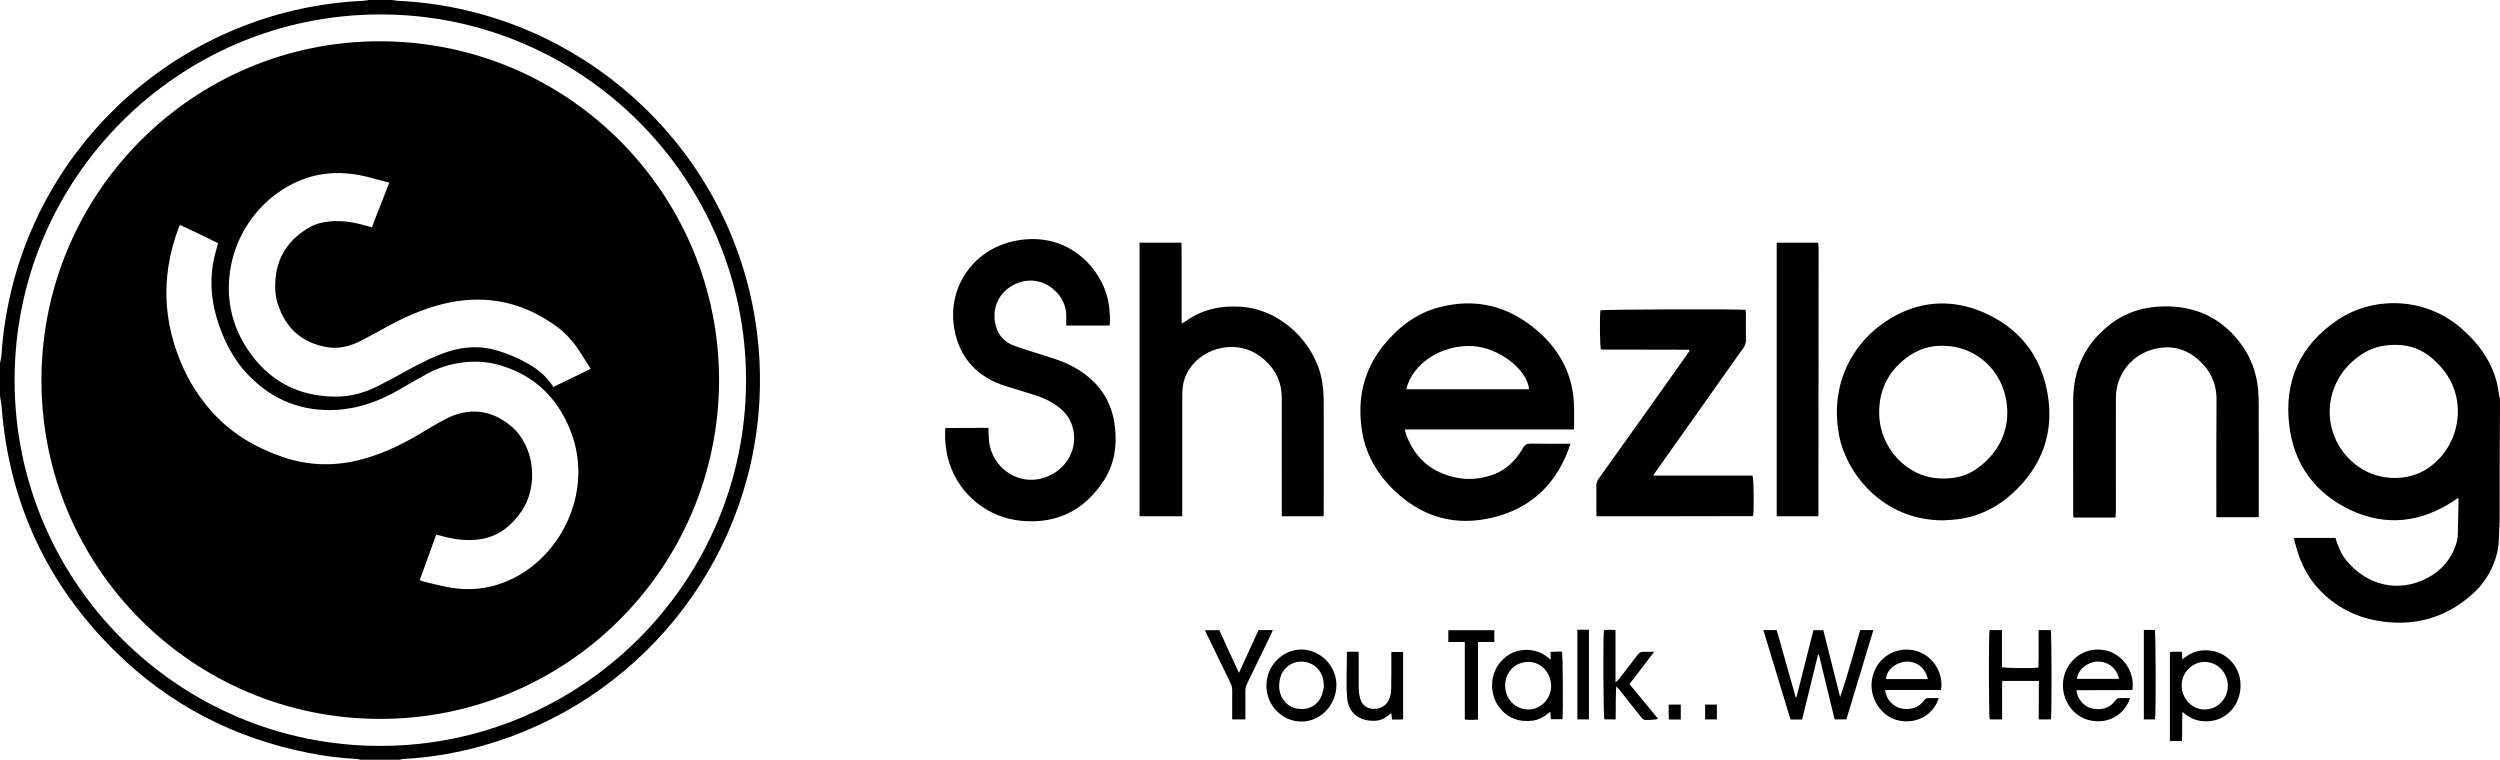 <svg xmlns="http://www.w3.org/2000/svg" xmlns:xlink="http://www.w3.org/1999/xlink" version="1.1" id="Layer_1" x="0px" y="0px" viewBox="34.13 22.47 159.27 48.4" style="enable-background:new 0 0 235.28 102.05;" xml:space="preserve">
<style type="text/css">
	.st0{display:none;}
	.st1{display:inline;}
</style>
<g>
	<path d="M193.38,55.69c-0.02,0.35-0.05,0.7-0.05,1.05c0,0.46-0.08,0.9-0.22,1.33c-0.29,0.89-0.79,1.65-1.49,2.27   c-1.6,1.42-3.47,2-5.6,1.74c-1.24-0.15-2.37-0.57-3.36-1.34c-1.05-0.81-1.77-1.86-2.16-3.13c-0.09-0.28-0.16-0.57-0.24-0.87   c0.9,0,1.77,0,2.66,0c0.04,0.13,0.07,0.25,0.12,0.37c0.13,0.29,0.23,0.6,0.41,0.85c1.16,1.6,3.1,2.29,4.96,1.5   c1.09-0.46,1.87-1.25,2.22-2.42c0.04-0.15,0.07-0.31,0.08-0.46c0.02-0.75,0.03-1.5,0.05-2.24c0-0.04-0.01-0.08-0.02-0.16   c-0.11,0.07-0.19,0.13-0.27,0.19c-2.1,1.39-4.34,1.66-6.62,0.58c-2.22-1.06-3.56-2.87-3.87-5.33c-0.36-2.87,0.69-5.17,3.09-6.78   c2.18-1.46,5.45-1.51,7.81,0.5c1.09,0.93,1.92,2.03,2.3,3.43c0.08,0.29,0.11,0.6,0.17,0.9c0.01,0.08,0.04,0.15,0.05,0.23   C193.38,50.49,193.38,53.09,193.38,55.69z M186.72,44.44c-0.71,0-1.38,0.15-1.98,0.51c-2.79,1.68-2.91,5.41-0.39,7.23   c1.32,0.95,3.2,0.99,4.49,0.1c1.44-0.99,2.15-2.79,1.78-4.51c-0.21-0.97-0.73-1.75-1.46-2.4   C188.47,44.74,187.65,44.43,186.72,44.44z"></path>
	<path d="M59.12,22.47c0.11,0.02,0.21,0.04,0.32,0.05C70.14,23,79.33,30.55,81.86,40.95c0.57,2.33,0.78,4.7,0.65,7.09   c-0.6,10.54-7.89,19.19-17.6,21.93c-1.65,0.47-3.34,0.76-5.06,0.85c-0.09,0-0.17,0.03-0.26,0.05c-0.83,0-1.65,0-2.48,0   c-0.09-0.02-0.17-0.04-0.26-0.05c-1.02-0.05-2.04-0.18-3.04-0.38c-4.75-0.93-8.89-3.07-12.34-6.47c-4.36-4.3-6.78-9.52-7.24-15.63   c-0.02-0.21-0.07-0.42-0.1-0.64c0-0.69,0-1.38,0-2.07c0.04-0.21,0.09-0.42,0.1-0.63c0.09-1.36,0.3-2.7,0.62-4.02   C37.36,30.55,46.56,23,57.29,22.52c0.12-0.01,0.23-0.03,0.35-0.05C58.13,22.47,58.62,22.47,59.12,22.47z M58.37,69.99   c12.84-0.01,23.29-10.46,23.29-23.3c0-12.85-10.47-23.32-23.32-23.3c-12.86,0.01-23.3,10.48-23.28,23.33   C35.07,59.56,45.52,70,58.37,69.99z"></path>
	<path d="M134.41,49.83c-3.61,0-7.18,0-10.78,0c0.04,0.15,0.06,0.26,0.1,0.37c0.58,1.53,1.69,2.43,3.29,2.72   c0.62,0.11,1.24,0.07,1.84-0.09c1.03-0.26,1.78-0.9,2.29-1.81c0.12-0.22,0.26-0.29,0.51-0.29c0.73,0.02,1.46,0.01,2.19,0.01   c0.1,0,0.19,0,0.33,0c-0.05,0.14-0.08,0.24-0.11,0.33c-0.92,2.49-2.71,4-5.31,4.47c-2.21,0.4-4.15-0.25-5.78-1.8   c-1.1-1.05-1.84-2.3-2.08-3.82c-0.31-1.99,0.07-3.82,1.35-5.42c0.95-1.18,2.11-2.08,3.59-2.46c2.31-0.6,4.39-0.08,6.2,1.47   c1.09,0.93,1.87,2.08,2.2,3.49c0.09,0.37,0.14,0.76,0.16,1.14C134.43,48.68,134.41,49.23,134.41,49.83z M123.72,47.27   c2.62,0,5.22,0,7.83,0c-0.14-1.28-1.92-2.64-3.58-2.75C126.01,44.4,124.11,45.61,123.72,47.27z"></path>
	<path d="M97.1,49.73c0.02,0.37,0.01,0.72,0.07,1.06c0.36,1.83,2.35,2.86,4.07,1.85c1.07-0.63,1.55-1.83,1.22-2.97   c-0.14-0.5-0.43-0.9-0.83-1.22c-0.46-0.37-0.98-0.62-1.54-0.8c-0.64-0.2-1.28-0.39-1.92-0.59c-1.76-0.57-2.88-1.74-3.23-3.57   c-0.49-2.57,1.06-4.99,3.62-5.62c3.27-0.8,5.49,1.37,6.08,3.4c0.17,0.6,0.22,1.22,0.2,1.84c0,0.03-0.02,0.05-0.03,0.1   c-0.9,0-1.8,0-2.75,0c0-0.15-0.01-0.31,0-0.46c0.03-0.75-0.25-1.37-0.82-1.85c-1.37-1.18-3.31-0.32-3.68,1.11   c-0.13,0.5-0.09,1,0.1,1.48c0.19,0.46,0.54,0.78,0.99,0.97c0.27,0.11,0.55,0.2,0.84,0.29c0.63,0.2,1.26,0.39,1.89,0.6   c0.68,0.23,1.31,0.54,1.88,0.97c1.12,0.84,1.74,1.95,1.9,3.34c0.14,1.2-0.03,2.35-0.68,3.38c-1.23,1.93-3,2.82-5.28,2.61   c-2.13-0.19-3.94-1.66-4.59-3.68c-0.23-0.72-0.3-1.46-0.26-2.23C95.27,49.73,96.18,49.73,97.1,49.73z"></path>
	<path d="M109.41,43.09c0.11-0.07,0.19-0.12,0.26-0.16c1.05-0.75,2.23-1,3.49-0.92c2.6,0.16,4.78,2.35,5.19,4.72   c0.07,0.42,0.11,0.86,0.11,1.29c0.01,2.35,0.01,4.71,0,7.06c0,0.09-0.01,0.17-0.01,0.28c-0.88,0-1.75,0-2.66,0   c0-0.13,0-0.24,0-0.36c0-2.37-0.01-4.75,0-7.12c0.01-1.18-0.5-2.07-1.42-2.74c-1.42-1.03-3.56-0.6-4.5,0.89   c-0.25,0.4-0.38,0.84-0.41,1.31c-0.01,0.2-0.01,0.39-0.01,0.59c0,2.35,0,4.71,0,7.06c0,0.12,0,0.23,0,0.37c-0.92,0-1.81,0-2.72,0   c0-5.81,0-11.61,0-17.43c0.88,0,1.76,0,2.67,0c0.01,0.34,0,0.68,0.01,1.02c0,0.34,0,0.69,0,1.03c0,0.33,0,0.67,0,1   c0,0.34,0,0.69,0,1.03C109.41,42.36,109.41,42.71,109.41,43.09z"></path>
	<path d="M157.91,55.62c-3.87,0-6.2-3.05-6.63-5.49c-0.65-3.67,1.32-6.41,3.77-7.64c1.73-0.87,3.55-0.9,5.32-0.17   c2.33,0.97,3.78,2.74,4.21,5.24c0.42,2.46-0.34,4.57-2.17,6.28c-1,0.93-2.17,1.53-3.53,1.71C158.56,55.59,158.23,55.6,157.91,55.62   z M157.93,44.5c-1.06-0.03-1.99,0.38-2.78,1.13c-0.92,0.88-1.33,1.97-1.3,3.24c0.04,2.09,1.72,3.95,3.74,4.07   c0.87,0.06,1.69-0.07,2.42-0.57c1.56-1.07,2.33-2.78,1.87-4.7C161.44,45.82,159.82,44.51,157.93,44.5z"></path>
	<path d="M168.91,55.44c-0.92,0-1.79,0-2.68,0c-0.01-0.1-0.02-0.18-0.02-0.27c0-2.41-0.01-4.83,0-7.24   c0.01-1.92,0.75-3.52,2.27-4.73c1.01-0.81,2.17-1.18,3.45-1.21c2.13-0.05,3.83,0.78,5.06,2.52c0.69,0.98,1,2.09,1.03,3.28   c0.02,0.82,0,1.63,0.01,2.45c0,1.61,0,3.23,0,4.84c0,0.11,0,0.21,0,0.34c-0.91,0-1.79,0-2.7,0c0-0.13,0-0.24,0-0.36   c0-2.37-0.01-4.75,0.01-7.12c0.01-1.06-0.41-1.91-1.2-2.59c-0.89-0.76-1.92-0.93-3.02-0.57c-1.3,0.42-2.19,1.65-2.19,3.02   c-0.01,2.41,0,4.83,0,7.24C168.91,55.17,168.91,55.29,168.91,55.44z"></path>
	<path d="M135.84,55.36c-0.01-0.11-0.01-0.21-0.01-0.3c0-0.54,0.01-1.08,0-1.62c0-0.19,0.05-0.34,0.16-0.49   c1.72-2.4,3.43-4.81,5.14-7.22c0.22-0.3,0.43-0.61,0.64-0.91c-0.01-0.03-0.02-0.04-0.02-0.04c-0.01-0.01-0.01-0.02-0.02-0.02   c-0.03,0-0.06-0.01-0.09-0.01c-1.83,0-3.66-0.01-5.49-0.01c-0.01,0-0.02,0-0.03-0.01c-0.06-0.2-0.09-1.94-0.03-2.49   c0.2-0.06,8.73-0.09,9.25-0.03c0.01,0.08,0.02,0.17,0.02,0.25c0,0.56-0.01,1.12,0,1.68c0,0.19-0.05,0.34-0.16,0.49   c-1.85,2.61-3.7,5.22-5.55,7.84c-0.06,0.09-0.12,0.18-0.2,0.3c2.14,0,4.24,0,6.33,0c0.09,0.23,0.1,2.28,0.03,2.58   C142.49,55.36,139.17,55.36,135.84,55.36z"></path>
	<path d="M147.32,37.93c0.88,0,1.75,0,2.61,0c0.01,0.01,0.01,0.01,0.02,0.02c0.01,0.01,0.02,0.01,0.02,0.02   c0.01,0.1,0.02,0.2,0.02,0.29c0,5.68-0.01,11.36-0.01,17.04c0,0.02-0.02,0.03-0.04,0.06c-0.86,0-1.73,0-2.62,0   C147.32,49.55,147.32,43.76,147.32,37.93z"></path>
	<path d="M152.64,62.61c0.28,0,0.54,0,0.84,0c-0.58,1.91-1.15,3.79-1.72,5.69c-0.24,0-0.48,0-0.75,0c-0.33-1.36-0.67-2.74-1-4.12   c-0.02,0-0.04,0-0.06,0c-0.34,1.38-0.67,2.75-1.01,4.13c-0.25,0-0.48,0-0.74,0c-0.57-1.89-1.15-3.78-1.73-5.7c0.3,0,0.56,0,0.85,0   c0.4,1.43,0.81,2.86,1.21,4.28c0.02,0,0.04,0,0.05,0c0.36-1.42,0.72-2.84,1.08-4.27c0.21,0,0.41,0,0.63,0   c0.36,1.42,0.72,2.84,1.07,4.26C151.85,65.47,152.22,64.04,152.64,62.61z"></path>
	<path d="M172.37,69.68c0-1.9,0-3.78,0-5.66c0.07-0.01,0.12-0.03,0.18-0.03c0.19,0,0.37,0,0.58,0c0.01,0.16,0.03,0.3,0.04,0.49   c0.57-0.5,1.19-0.67,1.91-0.54c0.54,0.1,0.97,0.37,1.31,0.79c0.68,0.84,0.63,2.15-0.09,2.97c-0.41,0.46-0.92,0.7-1.53,0.72   c-0.6,0.03-1.12-0.16-1.6-0.6c-0.04,0.65,0,1.25-0.03,1.86C172.87,69.68,172.64,69.68,172.37,69.68z M173.12,66.12   c-0.01,0.84,0.65,1.55,1.45,1.55c0.81,0.01,1.48-0.66,1.49-1.48c0.01-0.86-0.65-1.55-1.48-1.55   C173.8,64.64,173.12,65.32,173.12,66.12z"></path>
	<path d="M164.02,65.85c-0.8,0-1.54,0-2.33,0c-0.02,0.41-0.01,0.82-0.01,1.23c0,0.4,0,0.8,0,1.22c-0.29,0-0.54,0-0.79,0   c-0.06-0.23-0.07-5.42-0.01-5.69c0.25,0,0.5,0,0.79,0c0,0.8,0,1.58,0,2.36c0.24,0.07,1.78,0.09,2.32,0.03   c0.04-0.78,0-1.58,0.02-2.39c0.27,0,0.52,0,0.77,0c0.06,0.21,0.07,5.37,0.01,5.69c-0.25,0-0.5,0-0.78,0   C164.02,67.49,164.02,66.69,164.02,65.85z"></path>
	<path d="M166.41,66.44c0.07,0.6,0.52,1.09,1.07,1.18c0.57,0.1,1.06-0.04,1.41-0.52c0.09-0.12,0.18-0.16,0.32-0.16   c0.2,0.01,0.41,0,0.62,0c-0.29,0.95-1.29,1.71-2.57,1.42c-1.17-0.26-1.92-1.51-1.65-2.74c0.21-0.97,1.17-1.98,2.59-1.73   c1.13,0.2,1.96,1.35,1.78,2.54C168.8,66.44,167.6,66.44,166.41,66.44z M169.12,65.72c-0.12-0.7-0.74-1.14-1.4-1.1   c-0.65,0.04-1.22,0.53-1.27,1.1C167.34,65.72,168.23,65.72,169.12,65.72z"></path>
	<path d="M157.79,66.43c-1.18,0-2.37,0-3.56,0c0.04,0.58,0.53,1.11,1.11,1.19c0.56,0.08,1.04-0.07,1.38-0.54   c0.07-0.1,0.15-0.14,0.27-0.14c0.21,0.01,0.43,0,0.65,0c-0.3,1.01-1.32,1.67-2.51,1.44c-1.15-0.22-1.96-1.46-1.73-2.67   c0.24-1.26,1.35-2.03,2.61-1.82C157.16,64.1,157.98,65.25,157.79,66.43z M156.95,65.73c-0.16-0.74-0.77-1.18-1.47-1.1   c-0.64,0.07-1.19,0.58-1.19,1.1C155.16,65.73,156.04,65.73,156.95,65.73z"></path>
	<path d="M132.92,64.5c0-0.21,0-0.34,0-0.5c0.14-0.01,0.26-0.01,0.38-0.02c0.12,0,0.23,0,0.34,0c0.06,0.23,0.08,3.8,0.03,4.31   c-0.24,0-0.48,0-0.74,0c-0.01-0.14-0.02-0.28-0.03-0.48c-0.34,0.29-0.69,0.51-1.11,0.57c-0.4,0.05-0.81,0.03-1.19-0.12   c-0.4-0.15-0.72-0.41-0.97-0.75c-0.64-0.86-0.58-2.13,0.14-2.92c0.41-0.45,0.91-0.69,1.53-0.72   C131.91,63.86,132.43,64.05,132.92,64.5z M130.02,66.14c0,0.87,0.66,1.54,1.5,1.53c0.78-0.01,1.44-0.7,1.43-1.51   c-0.01-0.85-0.67-1.54-1.48-1.52C130.65,64.65,130.02,65.3,130.02,66.14z"></path>
	<path d="M119.27,66.13c-0.01,1.27-1.03,2.32-2.24,2.31c-1.23-0.01-2.22-1.03-2.22-2.29c0-1.25,1.02-2.3,2.22-2.3   C118.25,63.85,119.28,64.89,119.27,66.13z M118.49,66.13c-0.01,0-0.02-0.01-0.03-0.01c0-0.07,0-0.14-0.01-0.21   c-0.07-0.68-0.57-1.2-1.26-1.28c-0.65-0.08-1.28,0.32-1.48,0.96c-0.07,0.23-0.1,0.49-0.08,0.72c0.05,0.68,0.53,1.21,1.16,1.31   c0.68,0.11,1.28-0.2,1.53-0.82C118.41,66.6,118.43,66.36,118.49,66.13z"></path>
	<path d="M139.52,63.99c-0.3,0.39-0.56,0.72-0.81,1.06c-0.25,0.33-0.5,0.65-0.77,1c0.61,0.74,1.22,1.48,1.83,2.22   c-0.14,0.05-0.82,0.1-0.91,0.05c-0.08-0.05-0.15-0.12-0.21-0.2c-0.45-0.56-0.89-1.13-1.34-1.69c-0.06-0.08-0.12-0.15-0.22-0.22   c-0.03,0.69-0.02,1.38-0.03,2.09c-0.26,0-0.49,0-0.72,0c-0.06-0.21-0.09-5.03-0.03-5.67c0.23-0.07,0.47-0.03,0.74-0.02   c0,1.1,0,2.19,0,3.34c0.09-0.08,0.14-0.12,0.18-0.16c0.41-0.53,0.82-1.06,1.22-1.59c0.11-0.15,0.23-0.22,0.42-0.2   C139.07,64,139.27,63.99,139.52,63.99z"></path>
	<path d="M123.52,64.01c0,1.43,0,2.86,0,4.29c-0.08,0.01-0.15,0.01-0.22,0.01c-0.16,0-0.31,0-0.48,0c-0.02-0.14-0.04-0.26-0.06-0.42   c-0.08,0.08-0.14,0.13-0.2,0.17c-0.25,0.21-0.53,0.32-0.86,0.33c-0.98,0.03-1.68-0.51-1.75-1.49c-0.07-0.96-0.01-1.92-0.01-2.91   c0.24,0,0.48,0,0.74,0c0,0.11,0.01,0.2,0.01,0.3c0,0.65,0,1.3,0,1.95c0,0.21,0.02,0.43,0.07,0.64c0.1,0.44,0.36,0.68,0.74,0.74   c0.47,0.06,0.86-0.12,1.08-0.5c0.14-0.25,0.17-0.52,0.18-0.8c0.01-0.66,0.01-1.32,0.01-1.98c0-0.11,0-0.21,0-0.34   C123.02,64.01,123.26,64.01,123.52,64.01z"></path>
	<path d="M113.47,68.3c-0.3,0-0.55,0-0.84,0c0-0.11,0-0.21,0-0.3c0-0.51,0-1.02,0-1.54c0-0.17-0.03-0.33-0.11-0.48   c-0.5-1.02-0.99-2.04-1.48-3.05c-0.05-0.09-0.09-0.19-0.14-0.31c0.31,0,0.6,0,0.91,0c0.4,0.88,0.81,1.77,1.25,2.72   c0.43-0.94,0.84-1.83,1.25-2.73c0.3,0,0.58,0,0.91,0c-0.05,0.11-0.09,0.21-0.13,0.3c-0.5,1.04-1,2.07-1.51,3.11   c-0.08,0.16-0.11,0.31-0.11,0.48c0.01,0.49,0,0.98,0,1.48C113.47,68.07,113.47,68.17,113.47,68.3z"></path>
	<path d="M127.45,63.37c-0.38,0-0.7,0-1.05,0c0-0.26,0-0.49,0-0.75c0.97,0,1.94,0,2.93,0c0,0.24,0,0.48,0,0.75   c-0.35,0-0.68,0-1.04,0c0,1.65,0,3.28,0,4.94c-0.29,0.03-0.55,0.03-0.84,0C127.45,66.66,127.45,65.03,127.45,63.37z"></path>
	<path d="M135.36,68.3c-0.25,0-0.48,0-0.74,0c0-1.9,0-3.79,0-5.71c0.1,0,0.19,0,0.28,0c0.15,0,0.29,0,0.46,0   C135.36,64.51,135.36,66.4,135.36,68.3z"></path>
	<path d="M170.71,62.6c0.25,0,0.47,0,0.7,0c0.06,0.21,0.08,5.37,0.01,5.7c-0.23,0-0.46,0-0.71,0   C170.71,66.41,170.71,64.52,170.71,62.6z"></path>
	<path d="M141.21,68.31c-0.26,0-0.49,0-0.76,0c-0.02-0.31-0.01-0.62-0.01-0.95c0.27,0,0.51,0,0.77,0   C141.21,67.67,141.21,67.97,141.21,68.31z"></path>
	<path d="M142.76,68.3c0-0.32,0-0.62,0-0.94c0.25,0,0.49,0,0.75,0c0,0.31,0,0.62,0,0.94C143.25,68.3,143.01,68.3,142.76,68.3z"></path>
	<path d="M58.33,68.27c-11.92-0.01-21.57-9.67-21.56-21.59c0.01-11.93,9.69-21.61,21.6-21.58c12.09,0.03,21.61,9.87,21.57,21.65   C79.89,58.65,70.24,68.28,58.33,68.27z M45.62,36.81c-0.05,0.04-0.06,0.05-0.07,0.07c-0.02,0.03-0.03,0.07-0.04,0.11   c-1,2.66-1.05,5.33-0.08,8c0.49,1.36,1.21,2.6,2.18,3.69c1.23,1.38,2.76,2.29,4.49,2.89c1.59,0.55,3.19,0.62,4.82,0.23   c1.34-0.32,2.58-0.89,3.77-1.58c0.61-0.36,1.21-0.74,1.84-1.06c1.43-0.75,2.89-0.61,4.15,0.45c1.58,1.32,1.74,3.9,0.67,5.44   c-0.6,0.87-1.37,1.52-2.44,1.74c-0.75,0.15-1.49,0.09-2.23-0.07c-0.25-0.06-0.49-0.12-0.76-0.19c-0.35,0.97-0.7,1.93-1.05,2.9   c0.11,0.04,0.2,0.08,0.29,0.1c0.56,0.13,1.13,0.29,1.7,0.38c1.13,0.19,2.23,0.09,3.31-0.31c3.6-1.34,5.86-5.74,4.31-9.68   c-0.84-2.13-2.32-3.55-4.52-4.19c-0.77-0.22-1.55-0.27-2.34-0.17c-0.81,0.1-1.58,0.34-2.29,0.73c-0.56,0.3-1.11,0.63-1.67,0.95   c-1.26,0.74-2.59,1.25-4.06,1.34c-2.23,0.13-4.12-0.62-5.66-2.23c-1.01-1.06-1.63-2.33-2.03-3.72c-0.34-1.19-0.41-2.4-0.16-3.62   c0.07-0.34,0.18-0.68,0.27-1.05C47.24,37.57,46.43,37.19,45.62,36.81z M58.93,34.11c-0.59-0.15-1.13-0.32-1.69-0.44   c-0.93-0.2-1.87-0.24-2.81-0.06c-2.89,0.57-5.51,3.26-5.71,6.8c-0.09,1.56,0.32,3.02,1.18,4.31c1.31,1.98,3.19,3,5.57,3.02   c0.96,0.01,1.87-0.24,2.73-0.67c0.62-0.31,1.24-0.65,1.85-0.99c0.83-0.45,1.67-0.89,2.57-1.19c1.08-0.36,2.16-0.41,3.25-0.07   c0.69,0.21,1.35,0.5,1.97,0.86c0.59,0.34,1.09,0.77,1.48,1.34c0.02,0.03,0.03,0.07,0.05,0.11c0.81-0.4,1.58-0.77,2.39-1.16   c-0.26-0.41-0.49-0.79-0.74-1.17c-0.38-0.58-0.84-1.09-1.4-1.51c-2.07-1.52-4.36-2.06-6.9-1.54c-1.32,0.28-2.55,0.79-3.74,1.43   c-0.63,0.34-1.26,0.7-1.9,1.02c-0.65,0.33-1.36,0.51-2.09,0.39c-1.59-0.26-2.64-1.18-3.15-2.72c-0.16-0.47-0.2-0.96-0.17-1.46   c0.08-1.57,0.86-2.71,2.2-3.47c0.41-0.23,0.86-0.33,1.33-0.37c0.78-0.06,1.53,0.06,2.27,0.29c0.11,0.03,0.22,0.06,0.35,0.09   C58.19,36.02,58.55,35.09,58.93,34.11z"></path>
</g>
</svg>